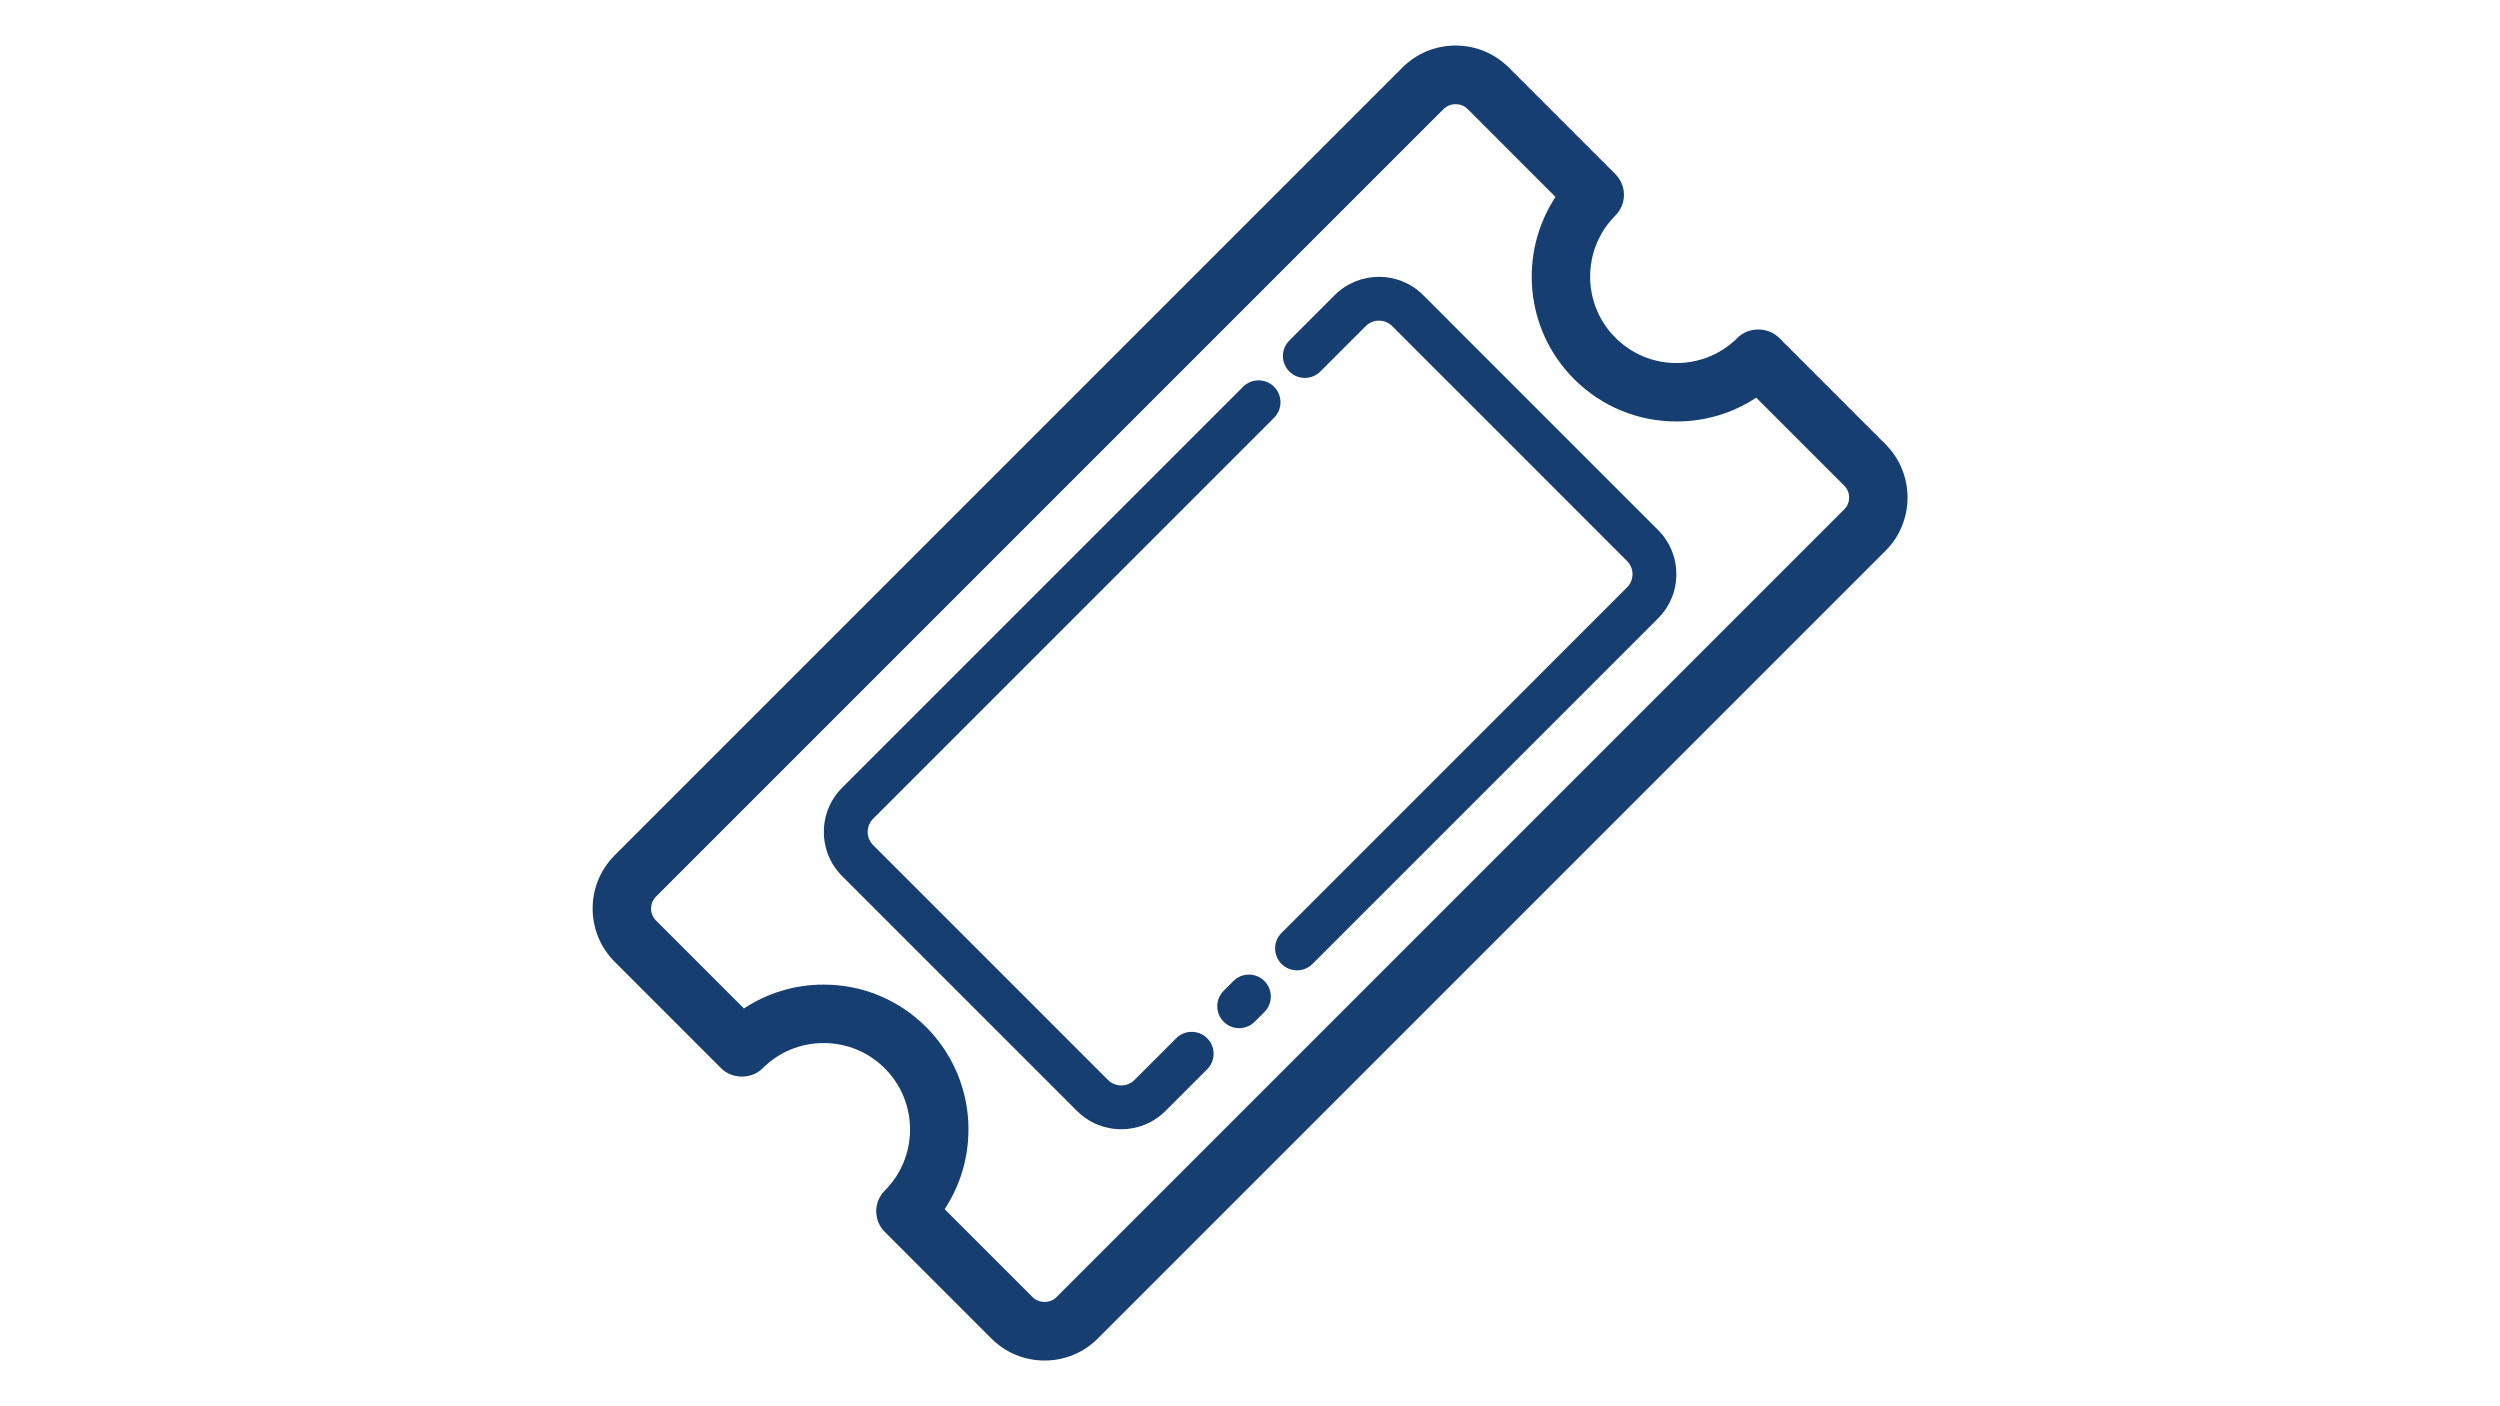 <svg xmlns="http://www.w3.org/2000/svg" xmlns:xlink="http://www.w3.org/1999/xlink" width="1920" zoomAndPan="magnify" viewBox="0 0 1440 810" height="1080" preserveAspectRatio="xMidYMid meet" version="1.2"><g id="0582ae62c1"><path style=" stroke:none;fill-rule:nonzero;fill:#163e70;fill-opacity:1;" d="M 415.426 615.375 C 421.738 621.688 432.914 621.688 439.227 615.375 C 448.629 605.973 461.129 600.797 474.426 600.797 C 487.723 600.797 500.23 605.973 509.633 615.375 C 529.039 634.785 529.039 666.367 509.633 685.781 C 503.059 692.352 503.059 703.012 509.633 709.582 L 571.004 770.961 C 579.195 779.152 590.094 783.664 601.684 783.664 C 613.27 783.664 624.168 779.152 632.352 770.957 L 1086.059 317.254 C 1102.969 300.34 1102.969 272.82 1086.059 255.906 L 1024.68 194.527 C 1018.367 188.219 1007.191 188.219 1000.879 194.527 C 991.477 203.93 978.977 209.109 965.68 209.109 C 952.383 209.109 939.875 203.93 930.473 194.527 C 911.066 175.121 911.066 143.535 930.473 124.125 C 937.047 117.551 937.047 106.895 930.473 100.324 L 869.105 38.945 C 860.91 30.754 850.012 26.242 838.426 26.242 C 826.84 26.242 815.941 30.754 807.758 38.949 L 354.051 492.652 C 337.137 509.562 337.137 537.082 354.051 554 Z M 377.852 516.453 L 831.555 62.75 C 835.219 59.086 841.637 59.086 845.305 62.75 L 895.98 113.43 C 874.645 145.801 878.211 189.875 906.672 218.336 C 922.434 234.094 943.391 242.77 965.68 242.77 C 982.25 242.77 998.078 237.977 1011.59 229.039 L 1062.258 279.707 C 1066.047 283.496 1066.047 289.664 1062.258 293.449 L 608.551 747.152 C 604.887 750.82 598.469 750.82 594.805 747.152 L 544.125 696.477 C 565.465 664.102 561.895 620.031 533.434 591.57 C 517.672 575.812 496.715 567.133 474.426 567.133 C 457.855 567.133 442.027 571.93 428.516 580.867 L 377.852 530.199 C 374.062 526.41 374.062 520.242 377.852 516.453 Z M 377.852 516.453 "/><path style=" stroke:none;fill-rule:nonzero;fill:#163e70;fill-opacity:1;" d="M 738.152 537.363 C 733.223 542.289 733.223 550.289 738.152 555.215 C 740.617 557.68 743.848 558.914 747.078 558.914 C 750.305 558.914 753.539 557.68 756 555.215 L 955.02 356.203 C 961.824 349.398 965.574 340.352 965.574 330.727 C 965.574 321.109 961.828 312.062 955.02 305.262 L 819.742 169.977 C 805.707 155.941 782.844 155.941 768.805 169.977 L 742.66 196.125 C 737.73 201.055 737.73 209.047 742.66 213.98 C 747.594 218.902 755.582 218.906 760.512 213.973 L 786.656 187.836 C 790.863 183.637 797.684 183.641 801.891 187.832 L 937.168 323.117 C 939.207 325.152 940.324 327.855 940.324 330.727 C 940.324 333.602 939.207 336.305 937.168 338.344 Z M 738.152 537.363 "/><path style=" stroke:none;fill-rule:nonzero;fill:#163e70;fill-opacity:1;" d="M 710.438 565.078 L 704.832 570.688 C 699.902 575.625 699.918 583.613 704.852 588.543 C 707.316 591 710.539 592.23 713.77 592.23 C 717.008 592.23 720.238 590.992 722.699 588.523 L 728.305 582.914 C 733.23 577.977 733.223 569.984 728.289 565.059 C 723.348 560.129 715.359 560.141 710.438 565.078 Z M 710.438 565.078 "/><path style=" stroke:none;fill-rule:nonzero;fill:#163e70;fill-opacity:1;" d="M 620.363 639.922 C 627.383 646.941 636.613 650.453 645.832 650.453 C 655.055 650.453 664.285 646.938 671.301 639.918 L 695.332 615.887 C 700.262 610.961 700.262 602.965 695.332 598.039 C 690.402 593.109 682.414 593.109 677.484 598.039 L 653.453 622.066 C 649.242 626.266 642.426 626.262 638.215 622.07 L 502.938 486.785 C 500.902 484.75 499.781 482.047 499.781 479.172 C 499.781 476.297 500.902 473.594 502.938 471.559 L 733.863 240.629 C 738.793 235.699 738.793 227.707 733.863 222.781 C 728.93 217.852 720.945 217.852 716.012 222.781 L 485.09 453.703 C 478.285 460.508 474.535 469.555 474.535 479.176 C 474.535 488.797 478.281 497.844 485.09 504.645 Z M 620.363 639.922 "/></g></svg>